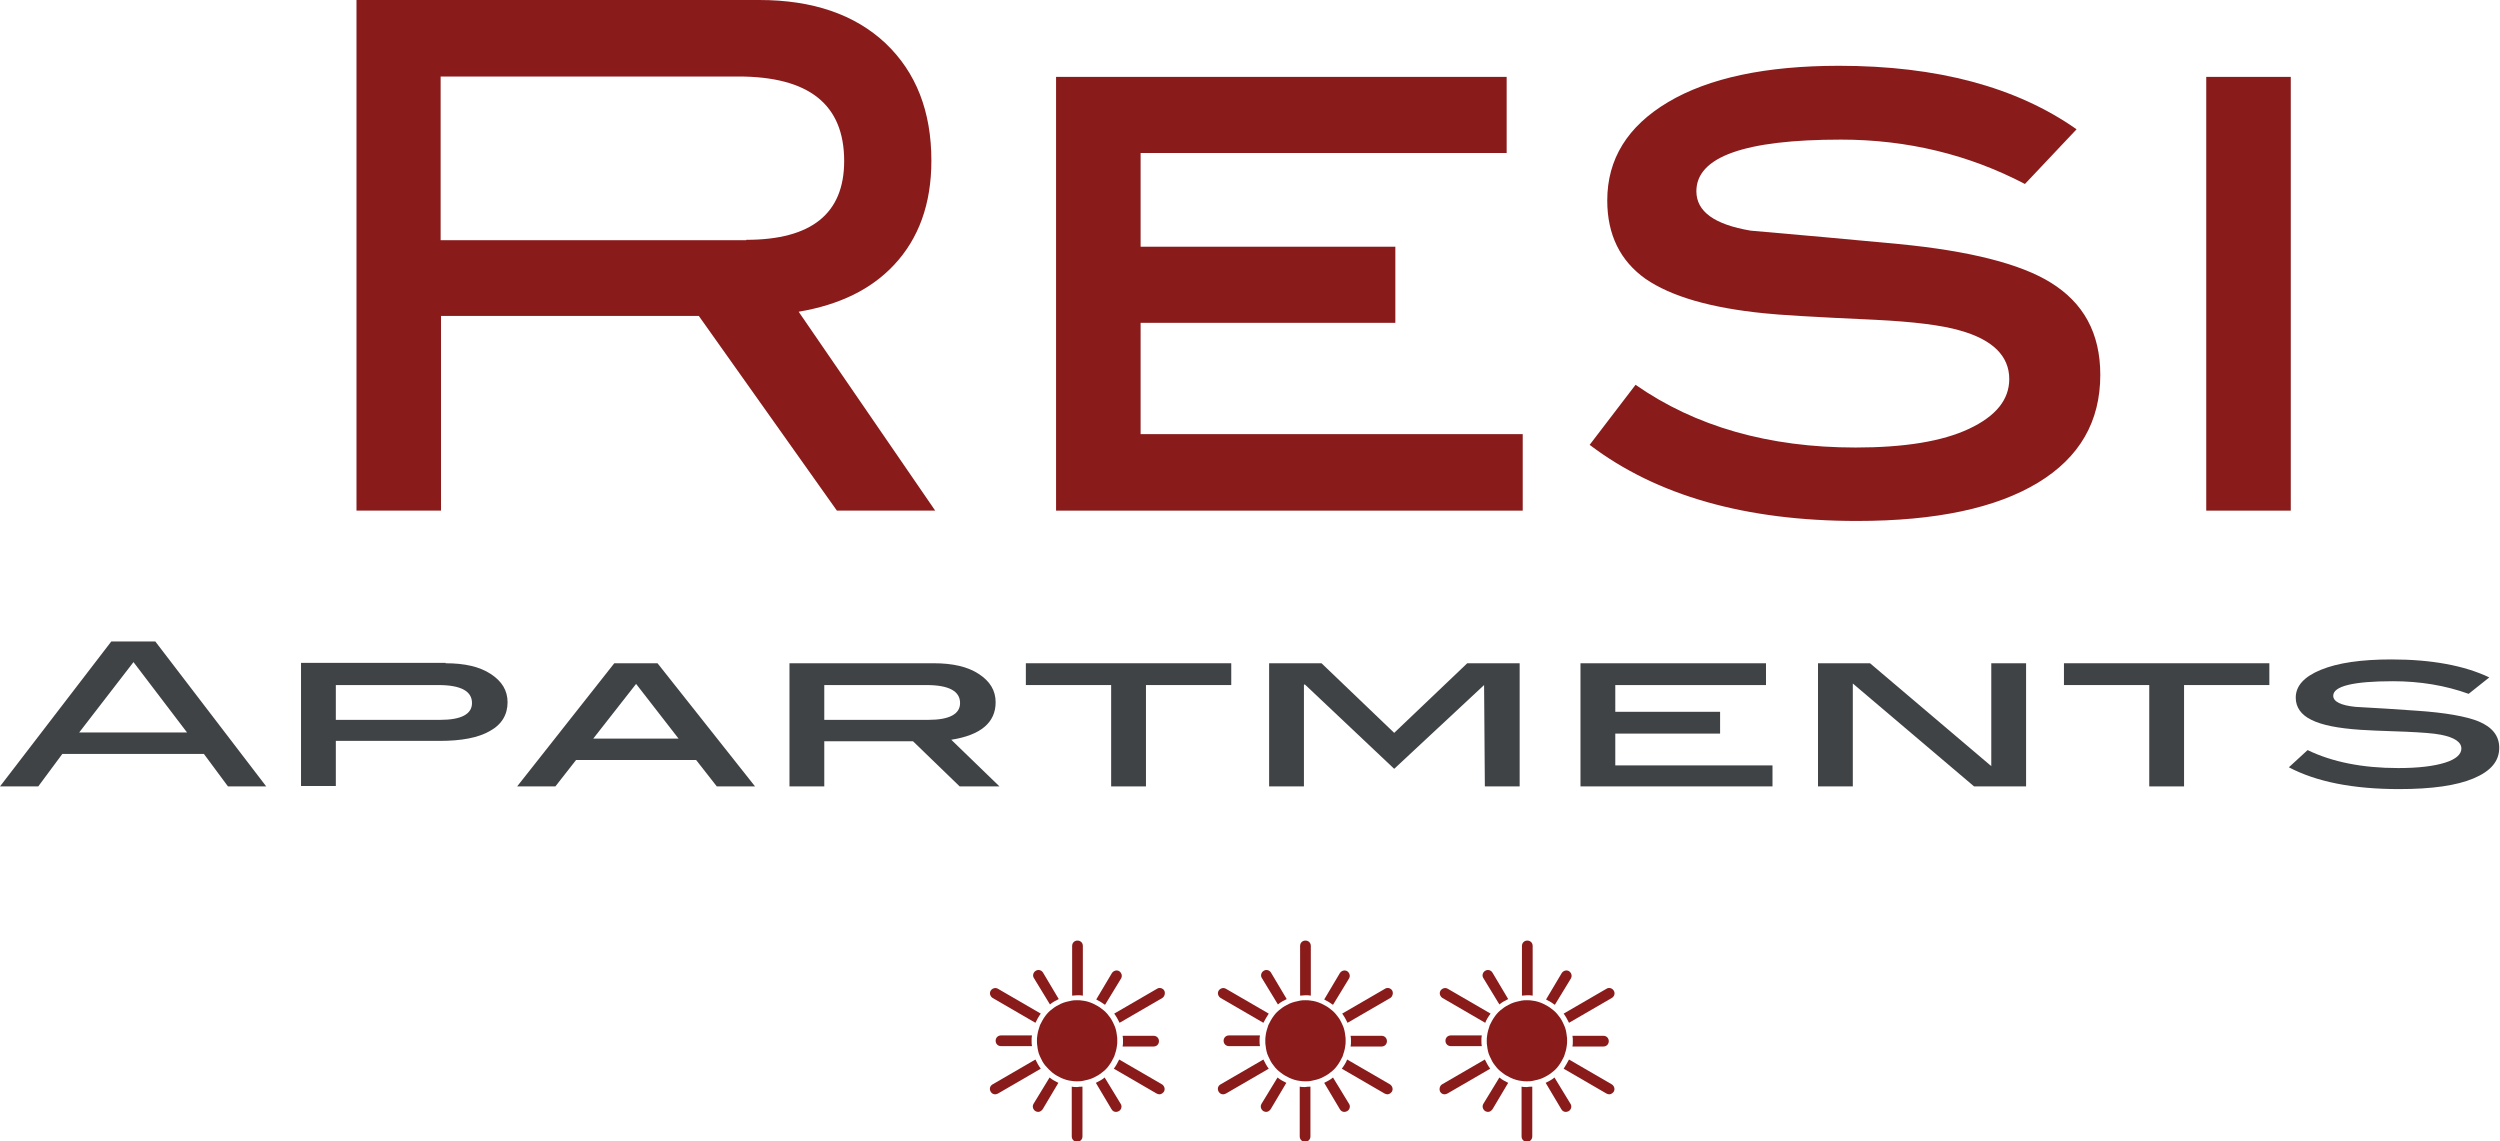 <?xml version="1.0" encoding="utf-8"?>
<!-- Generator: Adobe Illustrator 21.1.0, SVG Export Plug-In . SVG Version: 6.00 Build 0)  -->
<!DOCTYPE svg PUBLIC "-//W3C//DTD SVG 1.1//EN" "http://www.w3.org/Graphics/SVG/1.1/DTD/svg11.dtd">
<svg version="1.1" id="Ebene_1" xmlns="http://www.w3.org/2000/svg" xmlns:xlink="http://www.w3.org/1999/xlink" x="0px" y="0px"
	 width="653.6px" height="298.4px" viewBox="0 0 653.6 298.4" style="enable-background:new 0 0 653.6 298.4;" xml:space="preserve"
	>
<style type="text/css">
	.st0{fill:#404346;}
	.st1{fill:#891B1B;}
</style>
<g>
	<g>
		<g>
			<path class="st0" d="M69.6,205.6h-10l-6.3-8.5h-37l-6.3,8.5H0l29.1-37.9h11.5L69.6,205.6z M48.9,191.5l-14-18.4l-14.2,18.4H48.9z
				"/>
			<path class="st0" d="M116.5,173.4c5,0,8.9,0.9,11.8,2.8c2.9,1.9,4.4,4.3,4.4,7.4c0,3.2-1.5,5.8-4.6,7.5
				c-3.1,1.8-7.5,2.6-13.2,2.6H87.8v11.8h-9.1v-32.2H116.5z M115.1,188.2c5.5,0,8.3-1.5,8.3-4.4c0-3.1-2.9-4.7-8.8-4.7H87.8v9.1
				H115.1z"/>
			<path class="st0" d="M197.4,205.6h-10l-5.4-6.9h-31.4l-5.4,6.9h-10l25.4-32.2h11.3L197.4,205.6z M177.4,193.1l-11.1-14.3
				l-11.2,14.3H177.4z"/>
			<path class="st0" d="M261.3,205.6h-10.4l-12.2-11.8h-23.2v11.8h-9.1v-32.2h37.7c5,0,8.9,0.9,11.8,2.8c2.9,1.9,4.4,4.3,4.4,7.4
				c0,5.3-3.9,8.6-11.6,9.8L261.3,205.6z M242.7,188.2c5.5,0,8.3-1.5,8.3-4.4c0-3.1-2.9-4.7-8.8-4.7h-26.7v9.1H242.7z"/>
			<path class="st0" d="M321.9,179.1h-22.3v26.5h-9.1v-26.5h-22.3v-5.7h53.7V179.1z"/>
			<path class="st0" d="M397.3,205.6h-9.1l-0.2-26.5l-23.5,21.9l-23.4-22.1l-0.2,0.2v26.5h-9.1v-32.2h13.7l19,18.2l19.1-18.2h13.7
				V205.6z"/>
			<path class="st0" d="M463.5,205.6h-50.3v-32.2h48.5v5.7h-39.4v7h27.4v5.7h-27.4v8.3h41.1V205.6z"/>
			<path class="st0" d="M529.7,205.6h-13.6l-31.7-26.9v26.9h-9.1v-32.2h13.6l31.7,26.9v-26.9h9.1V205.6z"/>
			<path class="st0" d="M593.3,179.1H571v26.5h-9.1v-26.5h-22.3v-5.7h53.7V179.1z"/>
			<path class="st0" d="M645.4,181.4c-6.1-2.2-12.7-3.3-19.8-3.3c-10.4,0-15.6,1.3-15.6,3.8c0,1.5,1.9,2.5,5.8,2.9
				c5.3,0.3,10.6,0.6,15.9,1c7.6,0.5,13.1,1.5,16.3,2.8c3.6,1.5,5.4,3.8,5.4,6.9c0,3.5-2.2,6.1-6.7,8c-4.5,1.9-11,2.8-19.5,2.8
				c-12,0-21.6-1.9-28.8-5.7l4.9-4.5c6.4,3.1,14.3,4.7,23.7,4.7c5.3,0,9.3-0.5,12.2-1.4c2.9-0.9,4.3-2.2,4.3-3.7
				c0-1.7-1.8-2.9-5.3-3.6c-2-0.4-5-0.6-9.2-0.8c-6.5-0.2-10.5-0.4-11.9-0.5c-5.8-0.4-10-1.2-12.8-2.6c-2.7-1.3-4.1-3.3-4.1-5.8
				c0-3.1,2.2-5.5,6.6-7.3c4.4-1.8,10.5-2.7,18.4-2.7c10.5,0,19.1,1.6,25.6,4.7L645.4,181.4z"/>
		</g>
	</g>
	<g>
		<path class="st1" d="M244.5,133.5h-25.7l-36.1-50.9h-67.4v50.9H93.2V0h105.3c14,0,25,3.8,33,11.3c8,7.6,12,17.8,12,30.7
			c0,11.3-3.3,20.4-9.8,27.3c-6,6.4-14.3,10.4-24.9,12.2L244.5,133.5z M195.1,62.7c17.1,0,25.6-6.9,25.6-20.6
			c0-14.8-9.2-22.1-27.7-22.1h-77.8v42.8H195.1z"/>
		<path class="st1" d="M398.1,133.5H276.1V20.1h117.8V40h-95.7v24.5h66.6v19.9h-66.6v29.1h99.9V133.5z"/>
		<path class="st1" d="M529.4,48.1c-14.7-7.7-30.8-11.6-48.1-11.6c-25.2,0-37.8,4.5-37.8,13.5c0,5.3,4.7,8.7,14.2,10.3
			c12.9,1.1,25.8,2.3,38.7,3.5c18.6,1.8,31.8,5.2,39.6,10c8.7,5.3,13.1,13.3,13.1,24.2c0,12.2-5.4,21.6-16.3,28.2s-26.6,10-47.3,10
			c-29.1,0-52.4-6.6-69.9-19.9l12-15.7c15.6,10.9,34.8,16.4,57.5,16.4c12.8,0,22.7-1.6,29.7-4.9c7-3.3,10.5-7.6,10.5-13
			c0-6-4.3-10.3-12.9-12.7c-4.8-1.4-12.2-2.3-22.3-2.8c-15.7-0.7-25.4-1.3-28.9-1.7c-14-1.4-24.3-4.4-31-9c-6.6-4.7-10-11.5-10-20.5
			c0-10.8,5.3-19.4,15.9-25.7c10.6-6.3,25.5-9.5,44.7-9.5c25.6,0,46.3,5.5,62.1,16.6L529.4,48.1z"/>
		<path class="st1" d="M598.9,133.5h-22.1V20.1h22.1V133.5z"/>
	</g>
	<g>
		<path class="st1" d="M301.6,270.8c0.8,0,1.4,0.6,1.4,1.4c0,0.8-0.6,1.4-1.4,1.4h-8.1c0.1-0.4,0.1-0.9,0.1-1.4c0-0.5,0-0.9-0.1-1.4
			H301.6z"/>
		<path class="st1" d="M261.7,273.5c-0.8,0-1.4-0.6-1.4-1.4c0-0.8,0.6-1.4,1.4-1.4h8.1c-0.1,0.4-0.1,0.9-0.1,1.4
			c0,0.5,0,0.9,0.1,1.4H261.7z"/>
		<path class="st1" d="M274.4,281.7c0.7,0.6,1.5,1,2.3,1.4l-4.1,6.9c-0.3,0.4-0.7,0.7-1.2,0.7c-0.2,0-0.5-0.1-0.7-0.2
			c-0.6-0.4-0.9-1.2-0.5-1.9L274.4,281.7z"/>
		<path class="st1" d="M288.9,262.7c-0.7-0.5-1.5-1-2.3-1.4l4.1-6.9c0.4-0.6,1.2-0.9,1.9-0.5c0.6,0.4,0.9,1.2,0.5,1.9L288.9,262.7z"
			/>
		<path class="st1" d="M270.3,255.7c-0.4-0.6-0.2-1.5,0.5-1.9c0.6-0.4,1.5-0.2,1.9,0.5l4.1,6.9c-0.8,0.4-1.6,0.8-2.3,1.4
			L270.3,255.7z"/>
		<path class="st1" d="M293,288.6c0.4,0.6,0.2,1.5-0.5,1.9c-0.2,0.1-0.5,0.2-0.7,0.2c-0.5,0-0.9-0.2-1.2-0.7l-4.1-6.9
			c0.8-0.4,1.6-0.8,2.3-1.4L293,288.6z"/>
		<path class="st1" d="M280.3,260.3v-13c0-0.8,0.6-1.4,1.4-1.4c0.8,0,1.4,0.6,1.4,1.4v13c-0.4-0.1-0.9-0.1-1.4-0.1
			C281.2,260.2,280.7,260.3,280.3,260.3"/>
		<path class="st1" d="M283,284.1v13c0,0.8-0.6,1.4-1.4,1.4c-0.8,0-1.4-0.6-1.4-1.4v-13c0.4,0.1,0.9,0.1,1.4,0.1
			C282.1,284.1,282.6,284.1,283,284.1"/>
		<path class="st1" d="M292.6,277l11.2,6.5c0.6,0.4,0.9,1.2,0.5,1.9c-0.3,0.4-0.7,0.7-1.2,0.7c-0.2,0-0.5-0.1-0.7-0.2l-11.2-6.5
			C291.8,278.6,292.2,277.8,292.6,277"/>
		<path class="st1" d="M270.7,267.4l-11.2-6.5c-0.6-0.4-0.9-1.2-0.5-1.9c0.4-0.6,1.2-0.9,1.9-0.5l11.2,6.5
			C271.5,265.8,271.1,266.6,270.7,267.4"/>
		<path class="st1" d="M259.5,283.5l11.2-6.5c0.4,0.8,0.8,1.6,1.4,2.4l-11.2,6.5c-0.2,0.1-0.5,0.2-0.7,0.2c-0.5,0-0.9-0.2-1.2-0.7
			C258.6,284.7,258.8,283.9,259.5,283.5"/>
		<path class="st1" d="M303.9,260.9l-11.2,6.5c-0.4-0.8-0.8-1.6-1.4-2.4l11.2-6.5c0.6-0.4,1.5-0.2,1.9,0.5
			C304.7,259.6,304.5,260.5,303.9,260.9"/>
		<path class="st1" d="M273.3,278.6c-0.6-0.7-1-1.5-1.4-2.4c-0.4-0.8-0.6-1.8-0.7-2.7c-0.1-0.4-0.1-0.9-0.1-1.4c0-0.5,0-0.9,0.1-1.4
			c0.1-0.9,0.4-1.8,0.7-2.7c0.4-0.8,0.8-1.6,1.4-2.4c0.5-0.7,1.1-1.3,1.8-1.8c0.7-0.6,1.5-1,2.3-1.4c0.9-0.4,1.8-0.6,2.8-0.8
			c0.4-0.1,0.9-0.1,1.4-0.1c0.5,0,0.9,0,1.4,0.1c1,0.1,1.9,0.4,2.8,0.8c0.8,0.4,1.6,0.8,2.3,1.4c0.7,0.5,1.3,1.1,1.8,1.8
			c0.6,0.7,1,1.5,1.4,2.4c0.4,0.8,0.6,1.8,0.7,2.7c0.1,0.4,0.1,0.9,0.1,1.4c0,0.5,0,0.9-0.1,1.4c-0.1,0.9-0.4,1.8-0.7,2.7
			c-0.4,0.8-0.8,1.6-1.4,2.4c-0.5,0.7-1.1,1.3-1.8,1.8c-0.7,0.6-1.5,1-2.3,1.4c-0.9,0.4-1.8,0.6-2.8,0.8c-0.4,0.1-0.9,0.1-1.4,0.1
			c-0.5,0-0.9,0-1.4-0.1c-1-0.1-1.9-0.4-2.8-0.8c-0.8-0.4-1.6-0.8-2.3-1.4C274.5,279.9,273.9,279.3,273.3,278.6"/>
		<path class="st1" d="M419.2,270.8c0.8,0,1.4,0.6,1.4,1.4c0,0.8-0.6,1.4-1.4,1.4h-8.1c0.1-0.4,0.1-0.9,0.1-1.4c0-0.5,0-0.9-0.1-1.4
			H419.2z"/>
		<path class="st1" d="M379.3,273.5c-0.8,0-1.4-0.6-1.4-1.4c0-0.8,0.6-1.4,1.4-1.4h8.1c-0.1,0.4-0.1,0.9-0.1,1.4
			c0,0.5,0,0.9,0.1,1.4H379.3z"/>
		<path class="st1" d="M392,281.7c0.7,0.6,1.5,1,2.3,1.4l-4.1,6.9c-0.3,0.4-0.7,0.7-1.2,0.7c-0.2,0-0.5-0.1-0.7-0.2
			c-0.6-0.4-0.9-1.2-0.5-1.9L392,281.7z"/>
		<path class="st1" d="M406.5,262.7c-0.7-0.5-1.5-1-2.3-1.4l4.1-6.9c0.4-0.6,1.2-0.9,1.9-0.5c0.6,0.4,0.9,1.2,0.5,1.9L406.5,262.7z"
			/>
		<path class="st1" d="M387.8,255.7c-0.4-0.6-0.2-1.5,0.5-1.9c0.6-0.4,1.5-0.2,1.9,0.5l4.1,6.9c-0.8,0.4-1.6,0.8-2.3,1.4
			L387.8,255.7z"/>
		<path class="st1" d="M410.6,288.6c0.4,0.6,0.2,1.5-0.5,1.9c-0.2,0.1-0.5,0.2-0.7,0.2c-0.5,0-0.9-0.2-1.2-0.7l-4.1-6.9
			c0.8-0.4,1.6-0.8,2.3-1.4L410.6,288.6z"/>
		<path class="st1" d="M397.9,260.3v-13c0-0.8,0.6-1.4,1.4-1.4c0.8,0,1.4,0.6,1.4,1.4v13c-0.4-0.1-0.9-0.1-1.4-0.1
			C398.8,260.2,398.3,260.3,397.9,260.3"/>
		<path class="st1" d="M400.6,284.1v13c0,0.8-0.6,1.4-1.4,1.4c-0.8,0-1.4-0.6-1.4-1.4v-13c0.4,0.1,0.9,0.1,1.4,0.1
			C399.7,284.1,400.1,284.1,400.6,284.1"/>
		<path class="st1" d="M410.2,277l11.2,6.5c0.6,0.4,0.9,1.2,0.5,1.9c-0.3,0.4-0.7,0.7-1.2,0.7c-0.2,0-0.5-0.1-0.7-0.2l-11.2-6.5
			C409.3,278.6,409.8,277.8,410.2,277"/>
		<path class="st1" d="M388.3,267.4l-11.2-6.5c-0.6-0.4-0.9-1.2-0.5-1.9c0.4-0.6,1.2-0.9,1.9-0.5l11.2,6.5
			C389.1,265.8,388.6,266.6,388.3,267.4"/>
		<path class="st1" d="M377,283.5l11.2-6.5c0.4,0.8,0.8,1.6,1.4,2.4l-11.2,6.5c-0.2,0.1-0.5,0.2-0.7,0.2c-0.5,0-0.9-0.2-1.2-0.7
			C376.2,284.7,376.4,283.9,377,283.5"/>
		<path class="st1" d="M421.4,260.9l-11.2,6.5c-0.4-0.8-0.8-1.6-1.4-2.4l11.2-6.5c0.6-0.4,1.5-0.2,1.9,0.5
			C422.3,259.6,422.1,260.5,421.4,260.9"/>
		<path class="st1" d="M390.9,278.6c-0.6-0.7-1-1.5-1.4-2.4c-0.4-0.8-0.6-1.8-0.7-2.7c-0.1-0.4-0.1-0.9-0.1-1.4c0-0.5,0-0.9,0.1-1.4
			c0.1-0.9,0.4-1.8,0.7-2.7c0.4-0.8,0.8-1.6,1.4-2.4c0.5-0.7,1.1-1.3,1.8-1.8c0.7-0.6,1.5-1,2.3-1.4c0.9-0.4,1.8-0.6,2.8-0.8
			c0.4-0.1,0.9-0.1,1.4-0.1c0.5,0,0.9,0,1.4,0.1c1,0.1,1.9,0.4,2.8,0.8c0.8,0.4,1.6,0.8,2.3,1.4c0.7,0.5,1.3,1.1,1.8,1.8
			c0.6,0.7,1,1.5,1.4,2.4c0.4,0.8,0.6,1.8,0.7,2.7c0.1,0.4,0.1,0.9,0.1,1.4c0,0.5,0,0.9-0.1,1.4c-0.1,0.9-0.4,1.8-0.7,2.7
			c-0.4,0.8-0.8,1.6-1.4,2.4c-0.5,0.7-1.1,1.3-1.8,1.8c-0.7,0.6-1.5,1-2.3,1.4c-0.9,0.4-1.8,0.6-2.8,0.8c-0.4,0.1-0.9,0.1-1.4,0.1
			c-0.5,0-0.9,0-1.4-0.1c-1-0.1-1.9-0.4-2.8-0.8c-0.8-0.4-1.6-0.8-2.3-1.4C392,279.9,391.4,279.3,390.9,278.6"/>
		<path class="st1" d="M361.2,270.8c0.8,0,1.4,0.6,1.4,1.4c0,0.8-0.6,1.4-1.4,1.4h-8.1c0.1-0.4,0.1-0.9,0.1-1.4c0-0.5,0-0.9-0.1-1.4
			H361.2z"/>
		<path class="st1" d="M321.3,273.5c-0.8,0-1.4-0.6-1.4-1.4c0-0.8,0.6-1.4,1.4-1.4h8.1c-0.1,0.4-0.1,0.9-0.1,1.4
			c0,0.5,0,0.9,0.1,1.4H321.3z"/>
		<path class="st1" d="M334,281.7c0.7,0.6,1.5,1,2.3,1.4l-4.1,6.9c-0.3,0.4-0.7,0.7-1.2,0.7c-0.2,0-0.5-0.1-0.7-0.2
			c-0.6-0.4-0.9-1.2-0.5-1.9L334,281.7z"/>
		<path class="st1" d="M348.5,262.7c-0.7-0.5-1.5-1-2.3-1.4l4.1-6.9c0.4-0.6,1.2-0.9,1.9-0.5c0.6,0.4,0.9,1.2,0.5,1.9L348.5,262.7z"
			/>
		<path class="st1" d="M329.9,255.7c-0.4-0.6-0.2-1.5,0.5-1.9c0.6-0.4,1.5-0.2,1.9,0.5l4.1,6.9c-0.8,0.4-1.6,0.8-2.3,1.4
			L329.9,255.7z"/>
		<path class="st1" d="M352.7,288.6c0.4,0.6,0.2,1.5-0.5,1.9c-0.2,0.1-0.5,0.2-0.7,0.2c-0.5,0-0.9-0.2-1.2-0.7l-4.1-6.9
			c0.8-0.4,1.6-0.8,2.3-1.4L352.7,288.6z"/>
		<path class="st1" d="M339.9,260.3v-13c0-0.8,0.6-1.4,1.4-1.4c0.8,0,1.4,0.6,1.4,1.4v13c-0.4-0.1-0.9-0.1-1.4-0.1
			C340.8,260.2,340.4,260.3,339.9,260.3"/>
		<path class="st1" d="M342.6,284.1v13c0,0.8-0.6,1.4-1.4,1.4c-0.8,0-1.4-0.6-1.4-1.4v-13c0.4,0.1,0.9,0.1,1.4,0.1
			C341.7,284.1,342.2,284.1,342.6,284.1"/>
		<path class="st1" d="M352.2,277l11.2,6.5c0.6,0.4,0.9,1.2,0.5,1.9c-0.3,0.4-0.7,0.7-1.2,0.7c-0.2,0-0.5-0.1-0.7-0.2l-11.2-6.5
			C351.4,278.6,351.9,277.8,352.2,277"/>
		<path class="st1" d="M330.3,267.4l-11.2-6.5c-0.6-0.4-0.9-1.2-0.5-1.9c0.4-0.6,1.2-0.9,1.9-0.5l11.2,6.5
			C331.2,265.8,330.7,266.6,330.3,267.4"/>
		<path class="st1" d="M319.1,283.5l11.2-6.5c0.4,0.8,0.8,1.6,1.4,2.4l-11.2,6.5c-0.2,0.1-0.5,0.2-0.7,0.2c-0.5,0-0.9-0.2-1.2-0.7
			C318.2,284.7,318.4,283.9,319.1,283.5"/>
		<path class="st1" d="M363.5,260.9l-11.2,6.5c-0.4-0.8-0.8-1.6-1.4-2.4l11.2-6.5c0.6-0.4,1.5-0.2,1.9,0.5
			C364.3,259.6,364.1,260.5,363.5,260.9"/>
		<path class="st1" d="M333,278.6c-0.6-0.7-1-1.5-1.4-2.4c-0.4-0.8-0.6-1.8-0.7-2.7c-0.1-0.4-0.1-0.9-0.1-1.4c0-0.5,0-0.9,0.1-1.4
			c0.1-0.9,0.4-1.8,0.7-2.7c0.4-0.8,0.8-1.6,1.4-2.4c0.5-0.7,1.1-1.3,1.8-1.8c0.7-0.6,1.5-1,2.3-1.4c0.9-0.4,1.8-0.6,2.8-0.8
			c0.4-0.1,0.9-0.1,1.4-0.1c0.5,0,0.9,0,1.4,0.1c1,0.1,1.9,0.4,2.8,0.8c0.8,0.4,1.6,0.8,2.3,1.4c0.7,0.5,1.3,1.1,1.8,1.8
			c0.6,0.7,1,1.5,1.4,2.4c0.4,0.8,0.6,1.8,0.7,2.7c0.1,0.4,0.1,0.9,0.1,1.4c0,0.5,0,0.9-0.1,1.4c-0.1,0.9-0.4,1.8-0.7,2.7
			c-0.4,0.8-0.8,1.6-1.4,2.4c-0.5,0.7-1.1,1.3-1.8,1.8c-0.7,0.6-1.5,1-2.3,1.4c-0.9,0.4-1.8,0.6-2.8,0.8c-0.4,0.1-0.9,0.1-1.4,0.1
			c-0.5,0-0.9,0-1.4-0.1c-1-0.1-1.9-0.4-2.8-0.8c-0.8-0.4-1.6-0.8-2.3-1.4C334.1,279.9,333.5,279.3,333,278.6"/>
	</g>
</g>
</svg>
